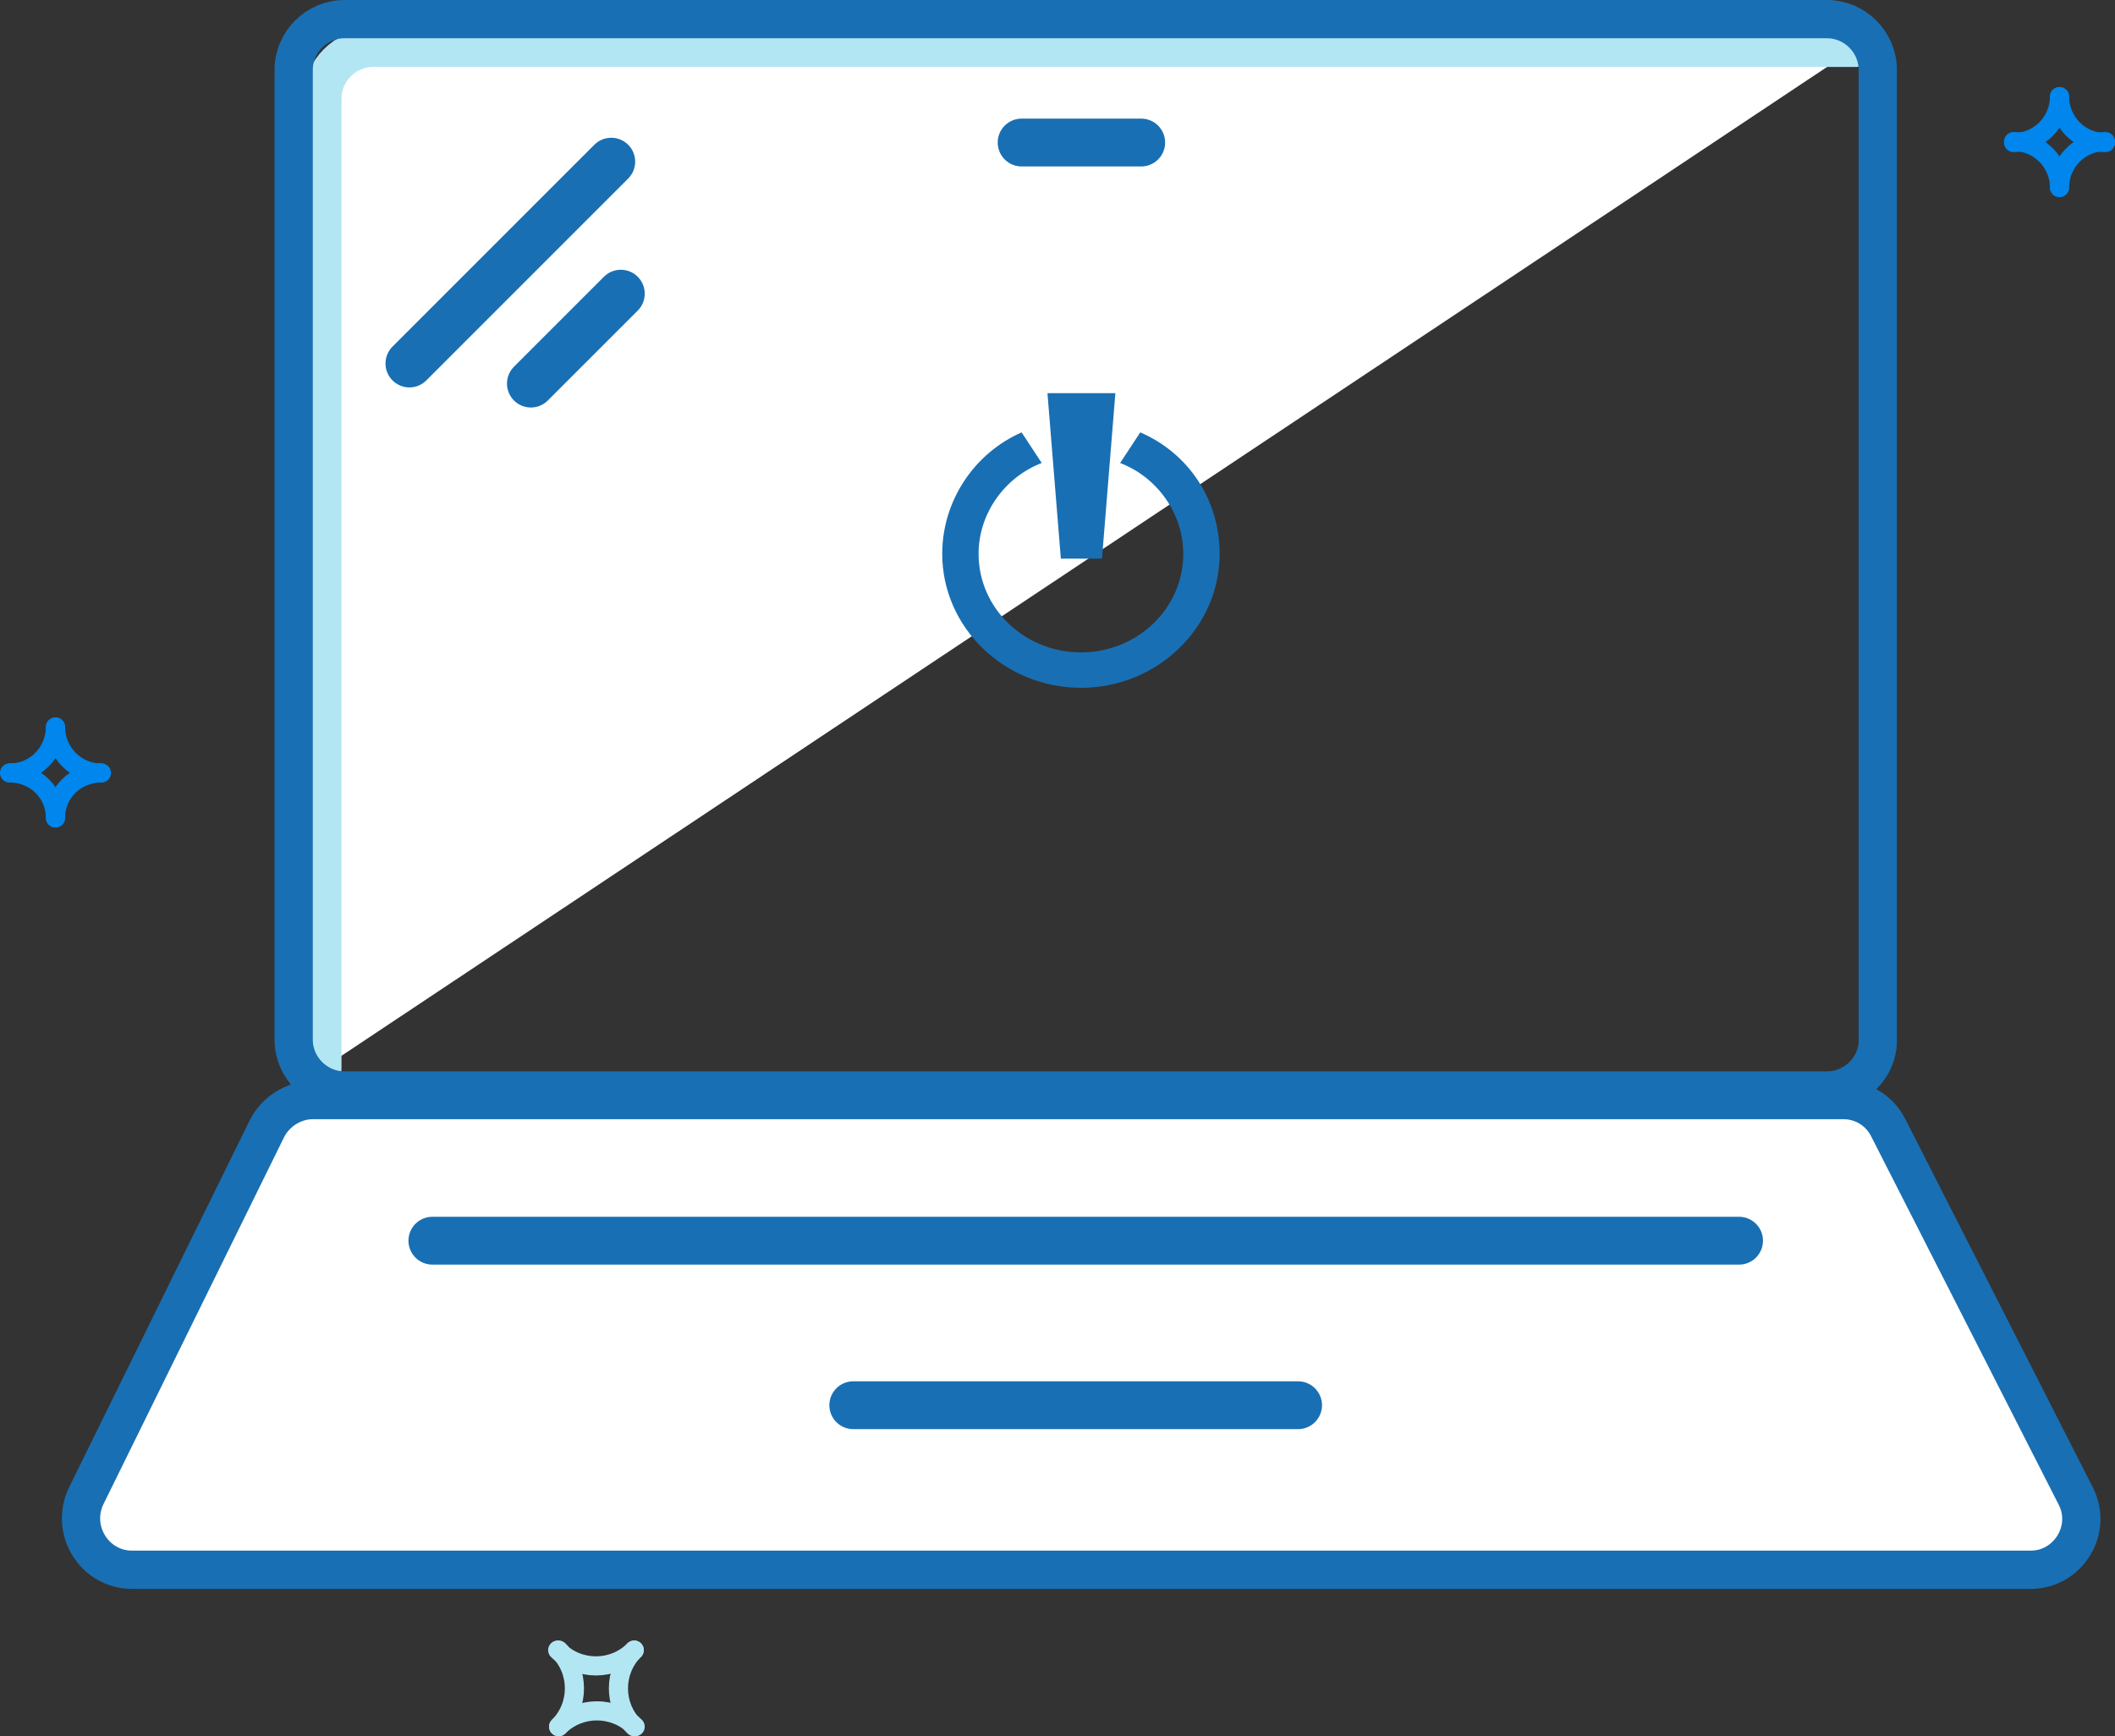 <?xml version="1.0" encoding="utf-8"?>
<!-- Generator: Adobe Illustrator 24.0.3, SVG Export Plug-In . SVG Version: 6.00 Build 0)  -->
<svg version="1.1" id="Layer_1" xmlns="http://www.w3.org/2000/svg" xmlns:xlink="http://www.w3.org/1999/xlink" x="0px" y="0px"
	 viewBox="0 0 221.1 181.5" style="enable-background:new 0 0 221.1 181.5;" xml:space="preserve">
<rect x="0" y="0" width="221.1" height="181.5" fill="#333333" stroke="none"/>
<style type="text/css">
	.st0{fill:#FFFFFF;stroke:#196FB3;stroke-width:4;stroke-linecap:round;stroke-linejoin:round;}
	.st1{fill:none;stroke:#0086EC;stroke-width:2;stroke-linecap:round;stroke-linejoin:round;}
	.st2{fill:none;stroke:#B3E6F3;stroke-width:2;stroke-linecap:round;stroke-linejoin:round;}
	.st3{fill:#FFFFFF;stroke:#B3E6F3;stroke-width:4;stroke-linecap:round;stroke-linejoin:round;}
	.st4{fill:none;stroke:#196FB3;stroke-width:4;stroke-linecap:round;stroke-linejoin:round;}
	.st5{fill:#FFFFFF;stroke:#196FB3;stroke-width:5;stroke-linecap:round;stroke-linejoin:round;}
	.st6{fill:#196FB3;}
</style>
<g>
	<path class="st0" d="M32.7,115h160c2,0,3.8,1.1,4.7,2.9l19.6,38.5c1.8,3.5-0.8,7.7-4.7,7.7H13.8c-3.9,0-6.5-4.1-4.8-7.7L27.9,118
		C28.8,116.2,30.7,115,32.7,115z"/>
	<g>
		<path class="st1" d="M5.8,76L5.8,76c0,2.6-2.1,4.8-4.7,4.8c0,0,0,0,0,0l0,0"/>
		<path class="st1" d="M5.8,76L5.8,76c0,2.6,2.1,4.8,4.7,4.8c0,0,0,0,0,0l0,0"/>
		<path class="st1" d="M5.8,85.5L5.8,85.5c0-2.6-2.1-4.7-4.8-4.7l0,0"/>
		<path class="st1" d="M5.8,85.5L5.8,85.5c0-2.6,2.1-4.7,4.8-4.7l0,0"/>
		<path class="st1" d="M215.3,10.1L215.3,10.1c0,2.6-2.1,4.8-4.8,4.8l0,0l0,0"/>
		<path class="st1" d="M215.3,10.1L215.3,10.1c0,2.6,2.1,4.8,4.8,4.8l0,0l0,0"/>
		<path class="st1" d="M215.3,19.6L215.3,19.6c0-2.6-2.1-4.8-4.8-4.8l0,0l0,0"/>
		<path class="st1" d="M215.3,19.6L215.3,19.6c0-2.6,2.1-4.8,4.8-4.8l0,0l0,0"/>
		<path class="st2" d="M66.3,172.5L66.3,172.5c-2.2,2.2-5.8,2.2-8,0l0,0"/>
		<path class="st2" d="M66.3,172.5L66.3,172.5c-2.2,2.2-2.2,5.8,0,8l0,0"/>
		<path class="st2" d="M58.4,180.5L58.4,180.5c2.2-2.2,2.2-5.8,0-8l0,0"/>
		<path class="st2" d="M58.4,180.5L58.4,180.5c2.2-2.2,5.8-2.2,8,0l0,0"/>
		<path class="st3" d="M33.7,111.7V10.3C33.7,7.4,36.1,5,39,5h155"/>
		<path class="st4" d="M191,114H36c-2.9,0-5.3-2.4-5.3-5.3V7.3C30.7,4.4,33.1,2,36,2h155c2.9,0,5.3,2.4,5.3,5.3v101.5
			C196.3,111.6,193.9,114,191,114z"/>
		<line class="st5" x1="45.2" y1="129.7" x2="181.8" y2="129.7"/>
		<line class="st5" x1="89.2" y1="146.9" x2="135.7" y2="146.9"/>
		<line class="st5" x1="42.8" y1="38" x2="63.9" y2="16.9"/>
		<line class="st5" x1="55.5" y1="40.1" x2="64.9" y2="30.7"/>
		<line class="st5" x1="106.8" y1="14.9" x2="119.3" y2="14.9"/>
		<polygon class="st6" points="115.2,58.4 110.9,58.4 109.5,41.1 116.6,41.1 		"/>
		<path class="st6" d="M119.2,45.2l-2.1,3.2c3.9,1.5,6.6,5.3,6.6,9.5c0,5.7-4.8,10.3-10.7,10.3c-5.9,0-10.7-4.6-10.7-10.3
			c0-4.2,2.7-8,6.6-9.5l-2.1-3.2c-5,2.2-8.3,7.2-8.3,12.7c0,7.7,6.5,14,14.5,14s14.5-6.3,14.5-14C127.5,52.3,124.3,47.4,119.2,45.2"
			/>
	</g>
</g>
</svg>
